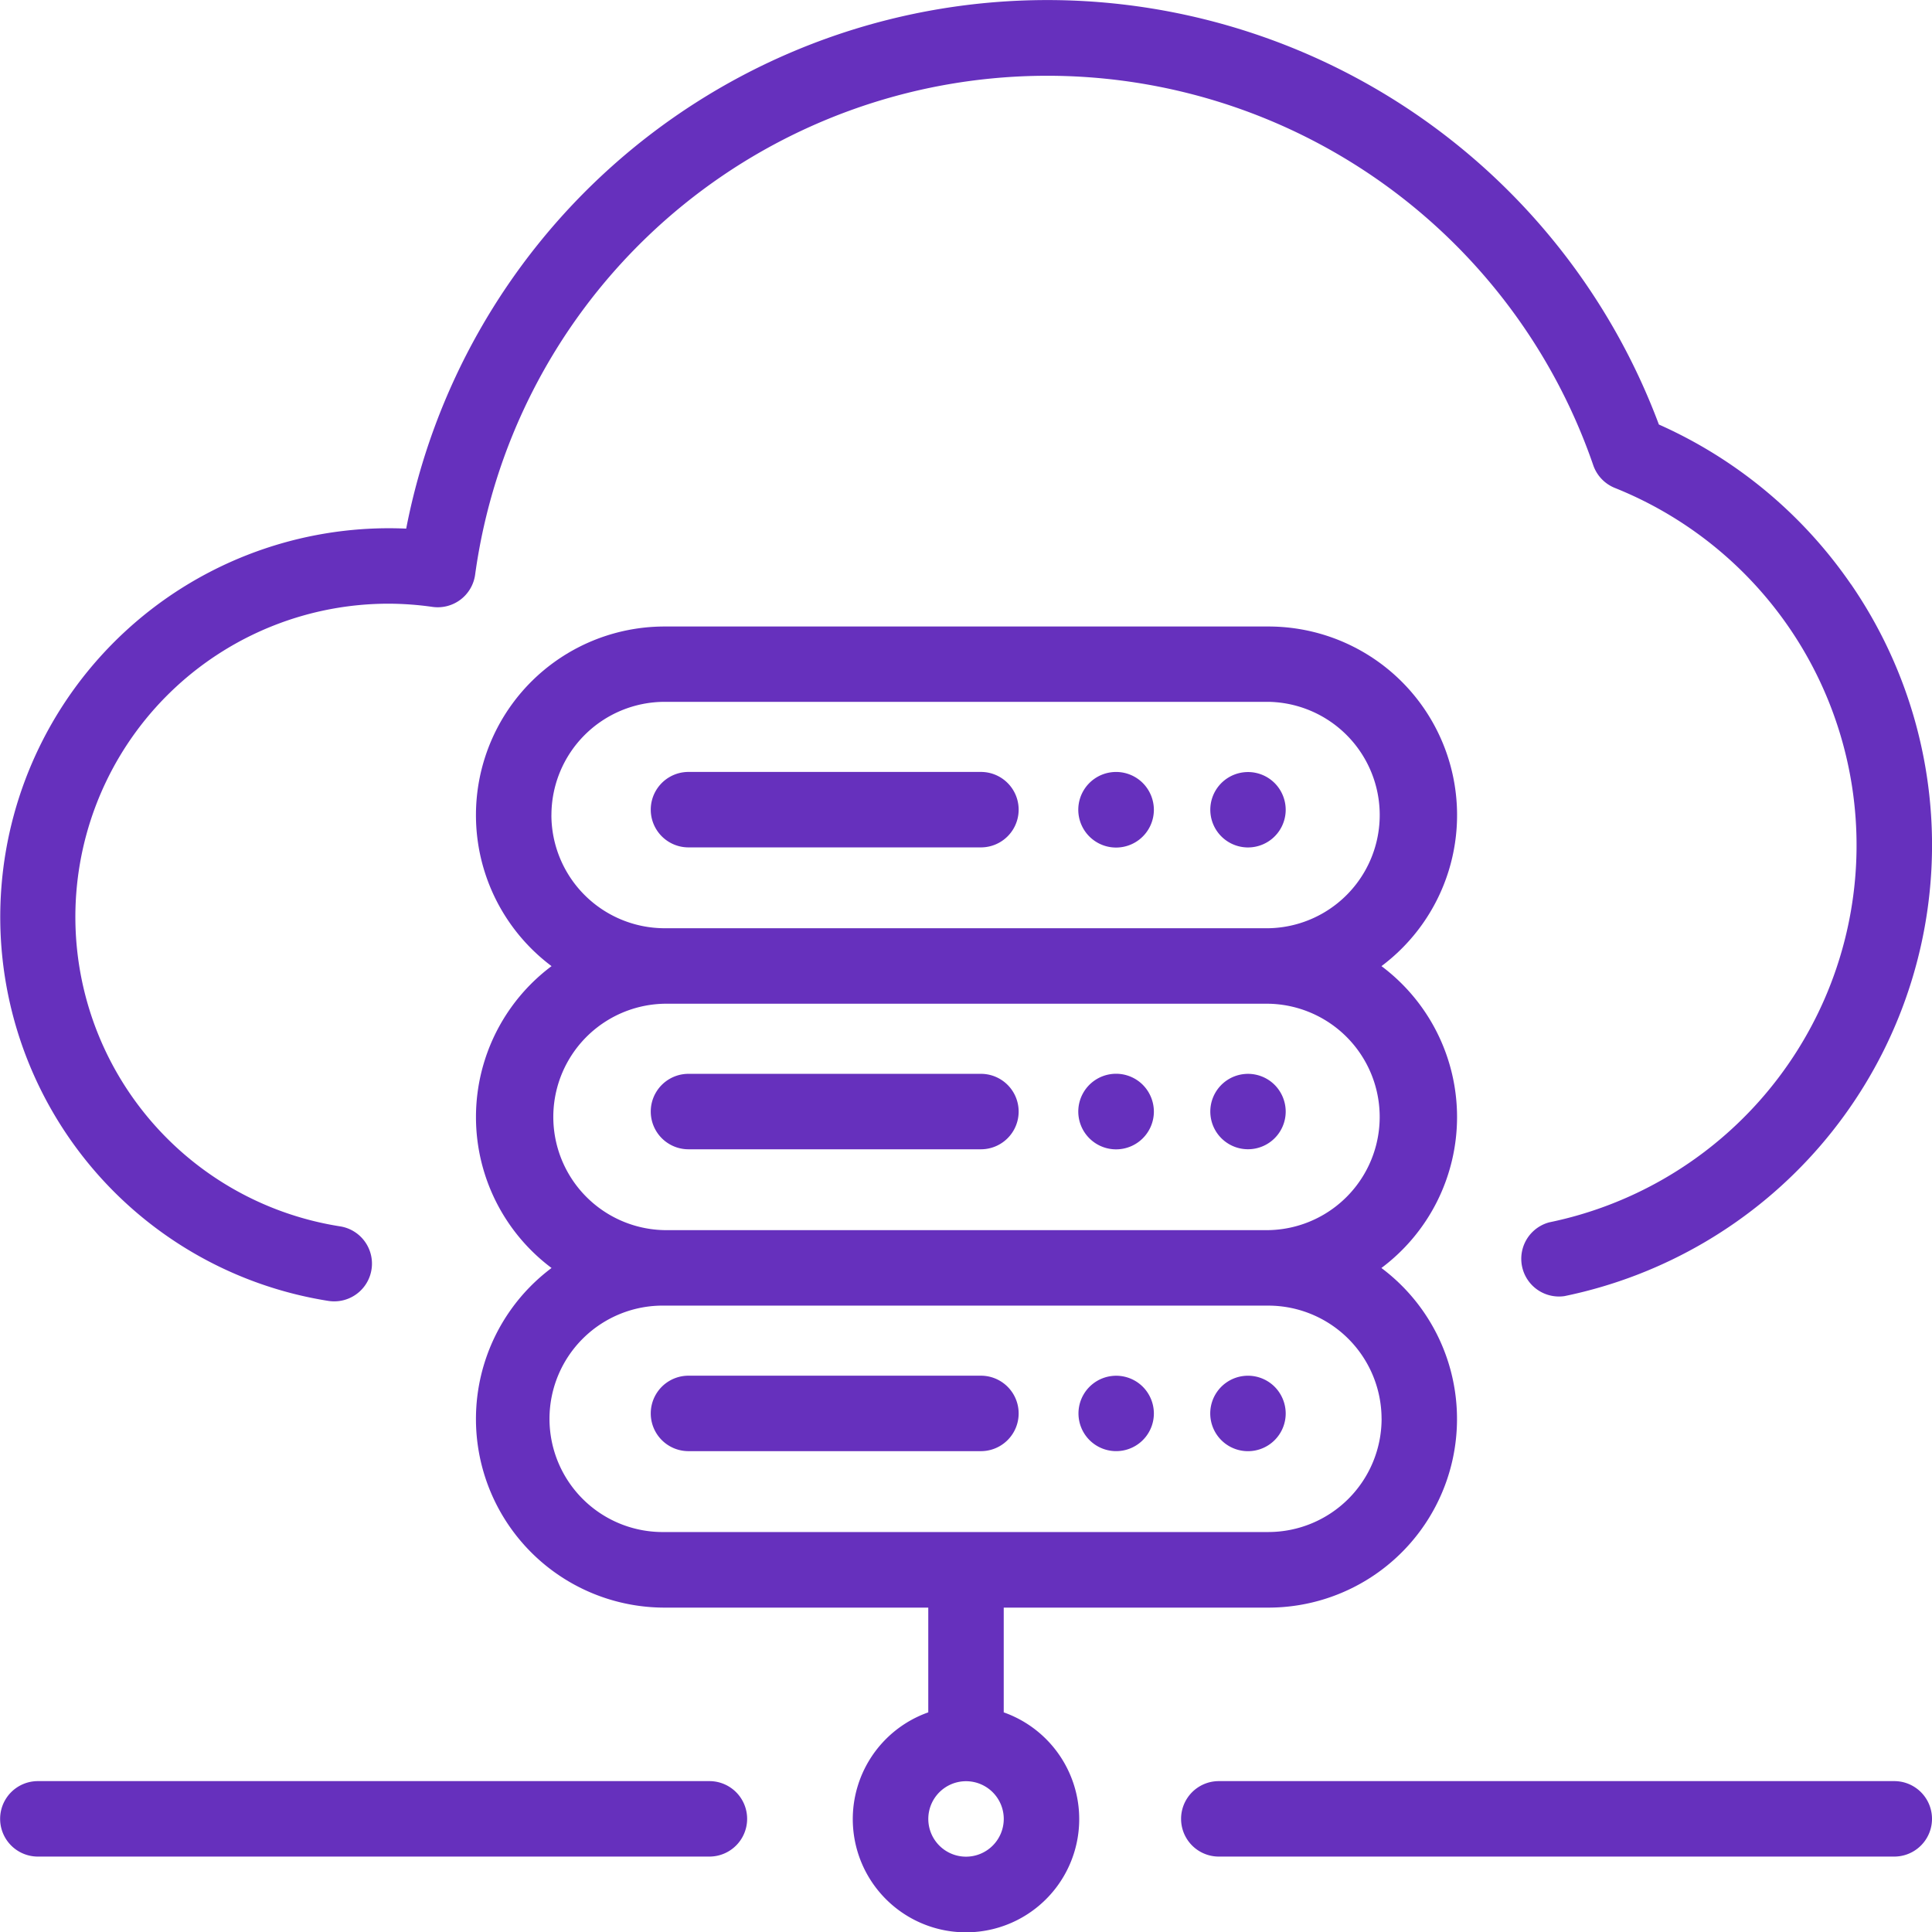 <svg xmlns="http://www.w3.org/2000/svg" width="60.22" height="60.225" viewBox="0 0 60.22 60.225">
  <g id="Group_3957" data-name="Group 3957" transform="translate(-0.019)">
    <g id="Group_3896" data-name="Group 3896" transform="translate(36.833 55.52)">
      <g id="Group_3895" data-name="Group 3895">
        <path id="Path_4656" data-name="Path 4656" d="M335.226,472H314.172a1.176,1.176,0,0,0,0,2.352h21.054a1.176,1.176,0,0,0,0-2.352Z" transform="translate(-312.996 -472.003)" fill="#6630bd"/>
      </g>
    </g>
    <g id="Group_3898" data-name="Group 3898" transform="translate(0.019 55.52)">
      <g id="Group_3897" data-name="Group 3897">
        <path id="Path_4657" data-name="Path 4657" d="M22.132,472H1.2a1.176,1.176,0,0,0,0,2.352H22.132a1.176,1.176,0,0,0,0-2.352Z" transform="translate(-0.02 -472.003)" fill="#6630bd"/>
      </g>
    </g>
    <g id="Group_3900" data-name="Group 3900" transform="translate(20.303 24.061)">
      <g id="Group_3899" data-name="Group 3899">
        <path id="Path_4658" data-name="Path 4658" d="M182.753,204.555h-9.115a1.176,1.176,0,0,0,0,2.352h9.115a1.176,1.176,0,1,0,0-2.352Z" transform="translate(-172.462 -204.555)" fill="#6630bd"/>
      </g>
    </g>
    <g id="Group_3902" data-name="Group 3902" transform="translate(37.741 24.061)">
      <g id="Group_3901" data-name="Group 3901">
        <path id="Path_4659" data-name="Path 4659" d="M322.723,204.9a1.175,1.175,0,1,0,.345.831A1.185,1.185,0,0,0,322.723,204.9Z" transform="translate(-320.715 -204.553)" fill="#6630bd"/>
      </g>
    </g>
    <g id="Group_3904" data-name="Group 3904" transform="translate(33.632 24.061)">
      <g id="Group_3903" data-name="Group 3903">
        <path id="Path_4660" data-name="Path 4660" d="M287.786,204.9a1.178,1.178,0,1,0,.344.831A1.188,1.188,0,0,0,287.786,204.9Z" transform="translate(-285.777 -204.553)" fill="#6630bd"/>
      </g>
    </g>
    <g id="Group_3906" data-name="Group 3906" transform="translate(20.303 33.471)">
      <g id="Group_3905" data-name="Group 3905">
        <path id="Path_4661" data-name="Path 4661" d="M182.753,284.549h-9.115a1.176,1.176,0,1,0,0,2.352h9.115a1.176,1.176,0,1,0,0-2.352Z" transform="translate(-172.462 -284.549)" fill="#6630bd"/>
      </g>
    </g>
    <g id="Group_3908" data-name="Group 3908" transform="translate(37.741 33.47)">
      <g id="Group_3907" data-name="Group 3907">
        <path id="Path_4662" data-name="Path 4662" d="M322.723,284.892a1.175,1.175,0,1,0,.345.832A1.186,1.186,0,0,0,322.723,284.892Z" transform="translate(-320.715 -284.547)" fill="#6630bd"/>
      </g>
    </g>
    <g id="Group_3910" data-name="Group 3910" transform="translate(33.632 33.47)">
      <g id="Group_3909" data-name="Group 3909">
        <path id="Path_4663" data-name="Path 4663" d="M287.786,284.892a1.178,1.178,0,1,0,.344.832A1.188,1.188,0,0,0,287.786,284.892Z" transform="translate(-285.777 -284.547)" fill="#6630bd"/>
      </g>
    </g>
    <g id="Group_3912" data-name="Group 3912" transform="translate(20.303 42.88)">
      <g id="Group_3911" data-name="Group 3911">
        <path id="Path_4664" data-name="Path 4664" d="M182.753,364.543h-9.115a1.176,1.176,0,1,0,0,2.352h9.115a1.176,1.176,0,1,0,0-2.352Z" transform="translate(-172.462 -364.543)" fill="#6630bd"/>
      </g>
    </g>
    <g id="Group_3914" data-name="Group 3914" transform="translate(37.741 42.88)">
      <g id="Group_3913" data-name="Group 3913">
        <path id="Path_4665" data-name="Path 4665" d="M322.723,364.886a1.176,1.176,0,1,0,.345.832A1.187,1.187,0,0,0,322.723,364.886Z" transform="translate(-320.715 -364.541)" fill="#6630bd"/>
      </g>
    </g>
    <g id="Group_3916" data-name="Group 3916" transform="translate(33.632 42.88)">
      <g id="Group_3915" data-name="Group 3915">
        <path id="Path_4666" data-name="Path 4666" d="M287.785,364.886a1.175,1.175,0,1,0,.345.832A1.183,1.183,0,0,0,287.785,364.886Z" transform="translate(-285.777 -364.541)" fill="#6630bd"/>
      </g>
    </g>
    <g id="Group_3918" data-name="Group 3918" transform="translate(14.854 19.524)">
      <g id="Group_3917" data-name="Group 3917">
        <path id="Path_4667" data-name="Path 4667" d="M156.718,181.277a5.875,5.875,0,0,0-2.356-4.7,5.879,5.879,0,0,0-3.524-10.586H132.018a5.879,5.879,0,0,0-3.524,10.586,5.875,5.875,0,0,0,0,9.409,5.879,5.879,0,0,0,3.524,10.586h8.218v3.265a3.529,3.529,0,1,0,2.352,0v-3.265h8.248a5.879,5.879,0,0,0,3.524-10.586A5.876,5.876,0,0,0,156.718,181.277Zm-28.228-9.409a3.533,3.533,0,0,1,3.529-3.529h18.819a3.529,3.529,0,0,1,0,7.057H132.018A3.533,3.533,0,0,1,128.489,171.868Zm12.923,32.467a1.176,1.176,0,1,1,1.176-1.176A1.177,1.177,0,0,1,141.412,204.335Zm12.953-13.648a3.533,3.533,0,0,1-3.529,3.529H132.018a3.529,3.529,0,1,1,0-7.057h18.819A3.533,3.533,0,0,1,154.365,190.687Zm-3.529-5.881H132.018a3.529,3.529,0,0,1,0-7.057h18.819a3.529,3.529,0,0,1,0,7.057Z" transform="translate(-126.137 -165.987)" fill="#6630bd"/>
      </g>
    </g>
    <g id="Group_3920" data-name="Group 3920" transform="translate(0.019)">
      <g id="Group_3919" data-name="Group 3919">
        <path id="Path_4668" data-name="Path 4668" d="M57.714,18.213a14.337,14.337,0,0,0-5.988-4.981A20.353,20.353,0,0,0,12.68,16.477q-.274-.012-.546-.012a12.116,12.116,0,0,0-1.879,24.084,1.19,1.19,0,0,0,.183.014,1.176,1.176,0,0,0,.18-2.338,9.763,9.763,0,0,1,1.517-19.408,9.878,9.878,0,0,1,1.366.1,1.176,1.176,0,0,0,1.328-1.007A18,18,0,0,1,49.68,14.5a1.176,1.176,0,0,0,.674.709A12,12,0,0,1,48.309,38.1a1.176,1.176,0,0,0,.472,2.3,14.353,14.353,0,0,0,8.934-22.189Z" transform="translate(-0.019)" fill="#6630bd"/>
      </g>
    </g>
  </g>
</svg>
